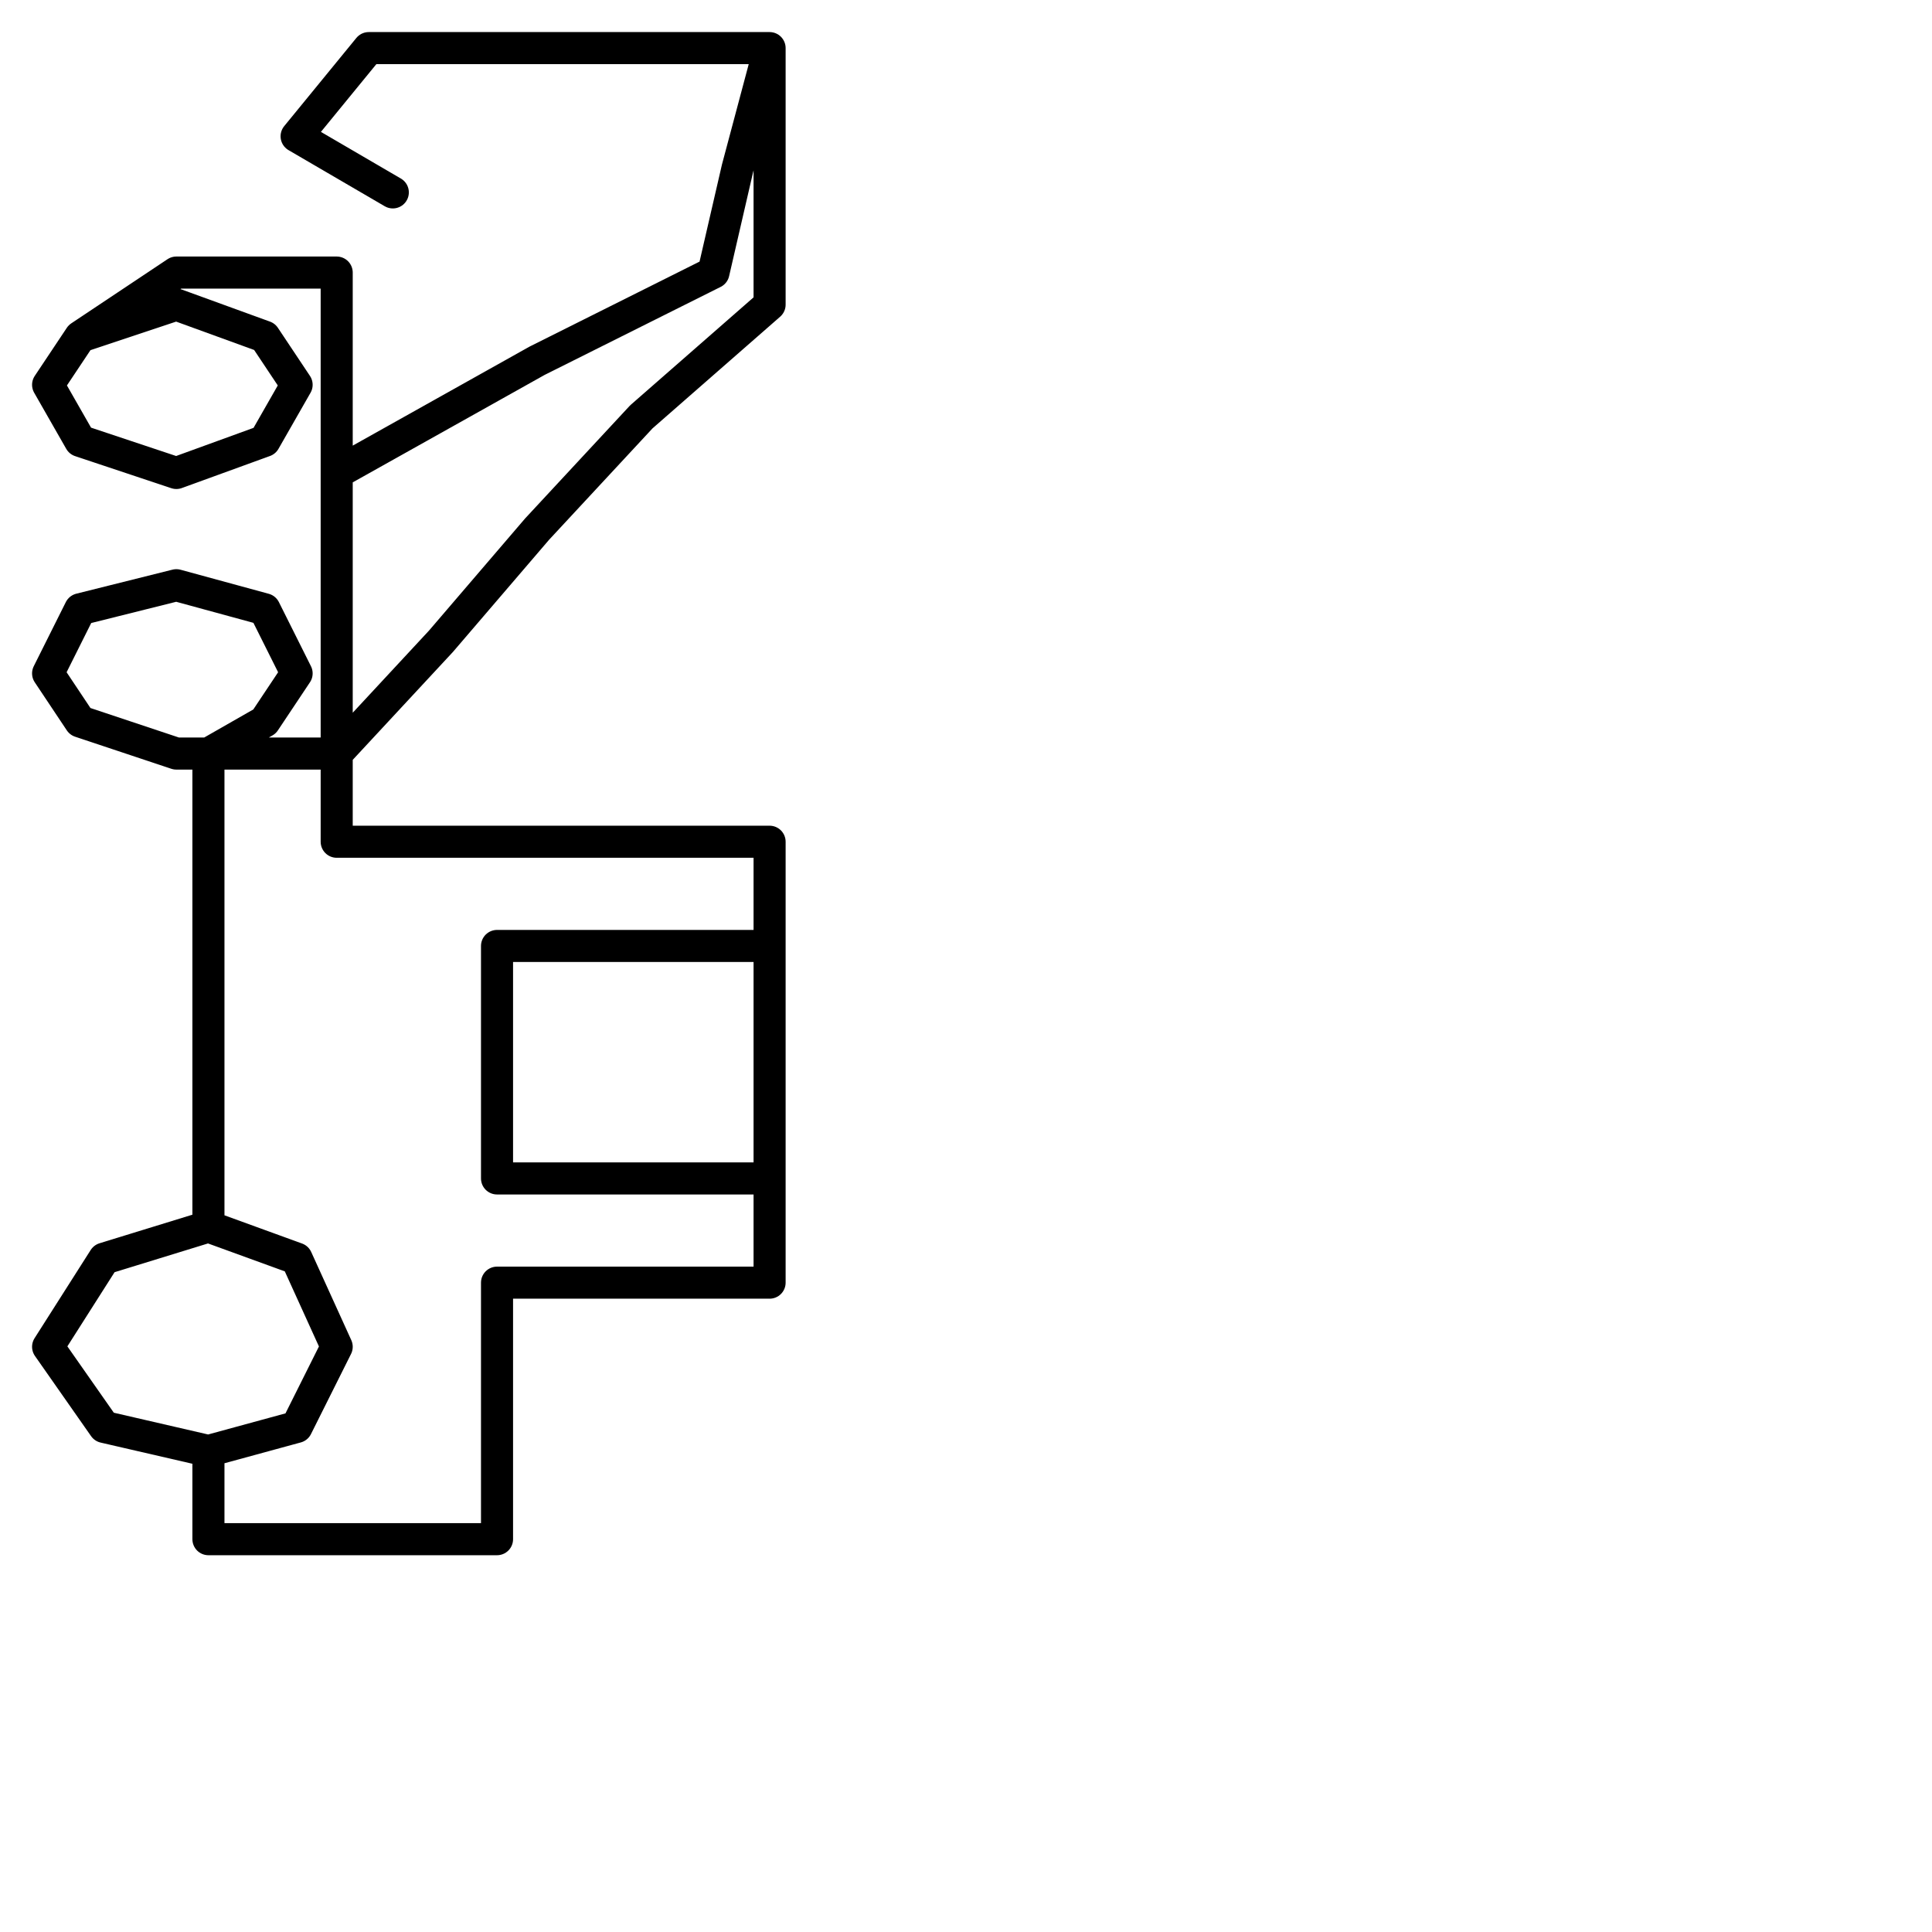 <?xml version="1.0" encoding="utf-8"?>
<!-- Generator: Adobe Illustrator 24.1.2, SVG Export Plug-In . SVG Version: 6.00 Build 0)  -->
<svg version="1.1" id="Ebene_1" xmlns="http://www.w3.org/2000/svg" xmlns:xlink="http://www.w3.org/1999/xlink" x="0px" y="0px"
	 viewBox="0 0 24.1 24.1" style="enable-background:new 0 0 24.1 24.1;" xml:space="preserve">
<style type="text/css">
	.st0{fill:none;stroke:#000000;stroke-width:0.4;stroke-linecap:round;stroke-linejoin:round;}
</style>
<polyline class="st0" points="0.6,4.8 1,5.5 2.2,5.9 3.3,5.5 3.7,4.8 3.3,4.2 2.2,3.8 1,4.2 0.6,4.8 1,4.2 2.2,3.4 4.2,3.4 4.2,4.5 
	4.2,5.9 6.7,4.5 8.9,3.4 9.2,2.1 9.6,0.6 6.9,0.6 4.6,0.6 3.7,1.7 4.9,2.4 3.7,1.7 4.6,0.6 6.9,0.6 9.6,0.6 9.6,2.1 9.6,3.8 8,5.2 
	6.7,6.6 5.5,8 4.2,9.4 4.2,7.6 4.2,5.9 4.2,7.6 4.2,9.4 4.2,10.5 6.2,10.5 9.6,10.5 9.6,11.8 9.6,13.2 9.6,14.7 6.2,14.7 6.2,13.2 
	6.2,11.8 9.6,11.8 9.6,13.2 9.6,14.7 9.6,16 6.2,16 6.2,17.8 6.2,19.2 2.6,19.2 2.6,18.1 3.7,17.8 4.2,16.8 3.7,15.7 2.6,15.3 
	2.6,13.6 2.6,12.2 2.6,10.8 2.6,9.4 3.3,9 3.7,8.4 3.3,7.6 2.2,7.3 1,7.6 0.6,8.4 1,9 2.2,9.4 4.2,9.4 2.6,9.4 2.6,10.8 2.6,12.2 
	2.6,13.6 2.6,15.3 1.3,15.7 0.6,16.8 1.3,17.8 2.6,18.1 2.6,19.2 "/>
</svg>
